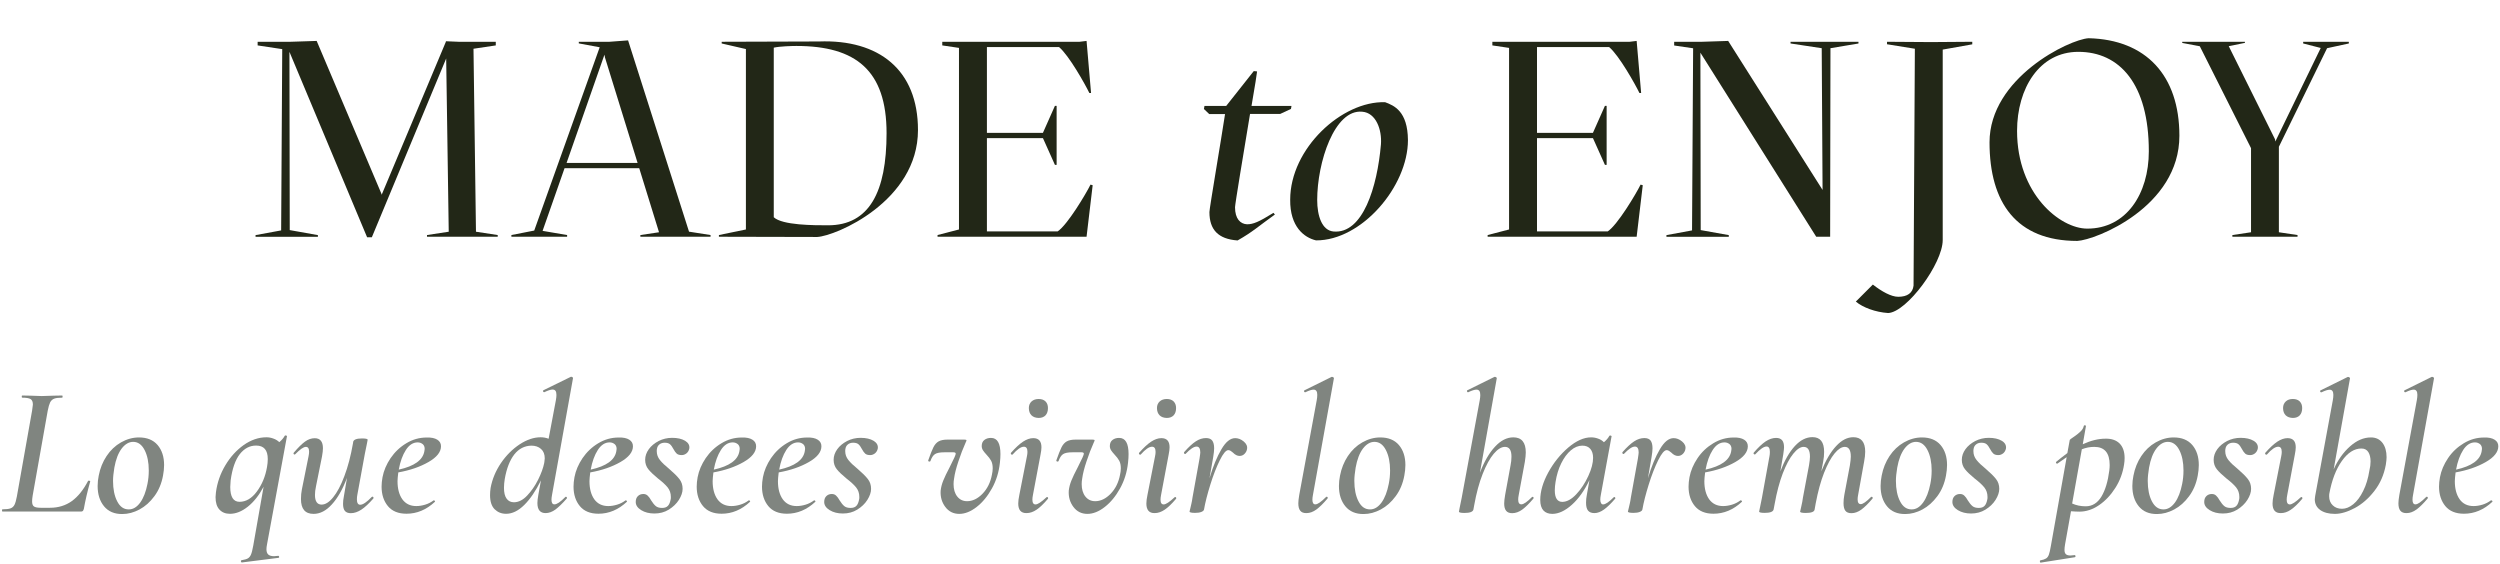 <?xml version="1.0" encoding="utf-8"?>
<!-- Generator: Adobe Illustrator 24.0.3, SVG Export Plug-In . SVG Version: 6.00 Build 0)  -->
<svg version="1.1" id="Layer_1" xmlns="http://www.w3.org/2000/svg" xmlns:xlink="http://www.w3.org/1999/xlink" x="0px" y="0px"
	 viewBox="0 0 323.13 72.85" style="enable-background:new 0 0 323.13 72.85;" xml:space="preserve">
<style type="text/css">
	.st0{fill:#222717;}
	.st1{fill:#808580;}
</style>
<g>
	<path class="st0" d="M64.33,30.38v0.22h-9.14v-0.22L58,29.95L57.67,7.56l-9.61,23.11h-0.61L37.41,6.7l0.04,23.04l3.64,0.65v0.22
		h-8.06v-0.22l3.31-0.61l0.14-23.43L33.3,5.87V5.4h4.25l3.38-0.11l8.39,19.8v0.11l8.31-19.8V5.33l1.66,0.07h4.79v0.47L61.2,6.3
		l0.32,23.65L64.33,30.38z"/>
	<path class="st0" d="M91.84,30.38v0.22h-9.07v-0.22l2.41-0.36l-2.56-8.28h-9.65l-2.84,8.1l3.17,0.54v0.22h-7.2v-0.22l2.95-0.58
		l8.46-23.69l-2.7-0.5V5.4h3.96l2.41-0.18l7.88,24.73h0.04L91.84,30.38z M82.41,21.06L78.2,7.45l-0.07-0.36V7.06l-4.9,14H82.41z"/>
	<path class="st0" d="M92.92,30.38l3.49-0.72V6.34l-3.13-0.72V5.4l12.56-0.04c7.77-0.29,12.81,3.67,12.81,11.45
		c0,9.21-10.65,13.71-13.03,13.82L92.92,30.6V30.38z M107.03,29.12c5.33,0,7.56-4.32,7.56-11.91c0-8.1-3.96-11.27-11.66-11.27
		c-0.54,0-2.12,0.04-2.92,0.22v21.92C101.13,29.12,105.19,29.12,107.03,29.12z"/>
	<path class="st0" d="M141.23,23.94l-0.79,6.66h-19.26v-0.22l2.77-0.72V6.19l-2.16-0.32V5.4h17.75l0.9-0.11l0.58,6.73h-0.22
		c-0.54-1.12-2.63-4.86-3.92-5.94h-9.32v11.09h7.24l1.55-3.49h0.22v7.63h-0.22l-1.55-3.46h-7.24v12.06h9.14
		c1.26-0.83,3.67-4.86,4.25-6.05L141.23,23.94z"/>
	<path class="st0" d="M166.93,13.68l-0.07,0.4l-1.4,0.65h-3.89c-0.83,5-1.94,11.66-1.94,12.06c0,1.48,0.68,2.16,1.55,2.2
		c0.79,0,1.51-0.29,3.42-1.48l0.18,0.22c-2.12,1.51-2.84,2.23-4.82,3.35c-2.52-0.18-3.64-1.4-3.64-3.67c0-0.47,1.55-9.54,2.02-12.67
		h-2.05l-0.68-0.65l0.07-0.4h2.81l3.56-4.5l0.43,0.04c0,0.14-0.29,1.98-0.72,4.46H166.93z"/>
	<path class="st0" d="M166.76,25.81c0-6.62,6.69-12.78,12.27-12.6c1.15,0.43,2.92,1.15,2.95,4.9c0,5.98-5.98,12.99-11.88,12.96
		C168.56,30.71,166.72,29.3,166.76,25.81z M178.49,18.65c0.14-1.91-0.65-4.07-2.41-4.21c-3.6-0.36-5.83,6.55-5.83,11.41
		c0,2.05,0.61,3.92,2.09,4.07C176.15,30.28,178.02,24.16,178.49,18.65z"/>
	<path class="st0" d="M212.33,23.94l-0.79,6.66h-19.26v-0.22l2.77-0.72V6.19l-2.16-0.32V5.4h17.75l0.9-0.11l0.58,6.73h-0.22
		c-0.54-1.12-2.63-4.86-3.92-5.94h-9.32v11.09h7.23l1.55-3.49h0.22v7.63h-0.22l-1.55-3.46h-7.23v12.06h9.14
		c1.26-0.83,3.67-4.86,4.25-6.05L212.33,23.94z"/>
	<path class="st0" d="M240.23,5.62l-3.64,0.61l-0.04,24.37h-1.8L219.78,6.81l0.04,22.93l3.63,0.65v0.22h-8.06v-0.22l3.31-0.61
		l0.14-23.54l-2.45-0.36V5.4h3.6l3.38-0.11l12.2,19.26l-0.11-18.32l-4.03-0.61V5.4h8.78V5.62z"/>
	<path class="st0" d="M254.92,5.73l-3.82,0.68v24.62c0,3.02-4.64,9.32-7.05,9.43c-1.66-0.11-3.28-0.72-4.18-1.48l2.2-2.2
		c1.15,0.9,2.38,1.58,3.28,1.58c1.19,0,1.87-0.5,1.98-1.44L247.5,6.3l-3.6-0.58V5.4l5.69,0.04l5.33-0.04V5.73z"/>
	<path class="st0" d="M268.49,31.14c-7.85,0-11.34-4.93-11.34-12.74c0-8.35,10.33-13.32,12.81-13.46
		c7.42,0.18,11.73,4.82,11.73,12.6C281.7,26.75,270.86,31.03,268.49,31.14z M277.74,19.55c0-8.71-3.78-12.85-9.11-12.85
		c-5.04,0-7.92,4.72-7.92,10.22c0,8.13,5.54,12.63,9.07,12.63C274.82,29.56,277.74,25.06,277.74,19.55z"/>
	<path class="st0" d="M303.59,5.62l-2.81,0.61l-6.23,12.74v11.05l2.41,0.36v0.22h-8.42v-0.22l2.41-0.36V19.15l-6.62-13.17
		l-2.27-0.43V5.4h8.1v0.14l-2.09,0.43L294.05,18l0.04,0.29l5.87-12.09l-2.27-0.58V5.4h5.9V5.62z"/>
</g>
<g>
	<path class="st1" d="M0.26,65.97c0-0.1,0.02-0.14,0.05-0.14c0.46,0,0.81-0.04,1.04-0.12c0.23-0.08,0.4-0.23,0.52-0.46
		c0.11-0.22,0.22-0.58,0.31-1.08l1.97-11.11c0.06-0.42,0.1-0.67,0.1-0.77c0-0.35-0.1-0.59-0.3-0.71c-0.2-0.12-0.56-0.18-1.09-0.18
		c-0.03,0-0.05-0.05-0.05-0.14s0.02-0.14,0.05-0.14l1.08,0.02c0.61,0.03,1.1,0.05,1.46,0.05c0.38,0,0.9-0.02,1.54-0.05l1.1-0.02
		c0.03,0,0.05,0.05,0.05,0.14S8.07,51.4,8.04,51.4c-0.46,0-0.81,0.04-1.04,0.13c-0.23,0.09-0.4,0.25-0.52,0.48
		c-0.11,0.23-0.22,0.59-0.31,1.07L4.22,64.07c-0.05,0.3-0.07,0.55-0.07,0.74c0,0.32,0.08,0.54,0.24,0.65
		c0.16,0.11,0.45,0.17,0.86,0.17h1.22c1.07,0,2.01-0.29,2.81-0.86c0.8-0.58,1.5-1.45,2.11-2.62c0-0.02,0.03-0.02,0.1-0.02
		c0.13,0,0.18,0.03,0.17,0.1c-0.37,1.33-0.64,2.5-0.82,3.53c-0.03,0.13-0.08,0.22-0.13,0.28c-0.06,0.06-0.14,0.08-0.25,0.08H0.31
		C0.28,66.11,0.26,66.06,0.26,65.97z"/>
	<path class="st1" d="M13.45,65.44c-0.55-0.67-0.83-1.54-0.83-2.62c0-0.45,0.05-0.9,0.14-1.34c0.18-0.94,0.52-1.79,1.02-2.54
		s1.12-1.34,1.86-1.76s1.51-0.64,2.33-0.64c1.04,0,1.84,0.33,2.4,0.98c0.56,0.66,0.84,1.52,0.84,2.59c0,0.43-0.05,0.89-0.14,1.37
		c-0.19,1.02-0.56,1.91-1.12,2.66c-0.55,0.75-1.19,1.32-1.92,1.71c-0.73,0.39-1.47,0.59-2.22,0.59C14.79,66.45,14,66.11,13.45,65.44
		z M18.12,64.96c0.43-0.59,0.74-1.4,0.94-2.42c0.11-0.54,0.17-1.12,0.17-1.73c0-1.06-0.18-1.94-0.54-2.64s-0.85-1.06-1.48-1.06
		c-0.54,0-1.04,0.29-1.48,0.86c-0.44,0.58-0.76,1.4-0.95,2.47c-0.11,0.67-0.17,1.24-0.17,1.71c0,1.07,0.18,1.96,0.54,2.65
		c0.36,0.7,0.85,1.04,1.48,1.04C17.19,65.85,17.69,65.55,18.12,64.96z"/>
	<path class="st1" d="M34.51,70.38c-0.05,0.24-0.07,0.45-0.07,0.62c0,0.3,0.08,0.53,0.23,0.67c0.15,0.14,0.4,0.22,0.76,0.22
		c0.1,0,0.27-0.02,0.53-0.05h0.02c0.05,0,0.08,0.04,0.1,0.12c0.02,0.08-0.01,0.13-0.07,0.14l-4.75,0.6c-0.06,0-0.1-0.04-0.12-0.13
		c-0.02-0.09,0.01-0.14,0.07-0.16c0.38-0.06,0.66-0.14,0.83-0.24s0.3-0.26,0.4-0.49c0.1-0.23,0.19-0.61,0.29-1.14l1.34-7.63
		c-0.58,1.1-1.26,1.96-2.04,2.58s-1.55,0.92-2.3,0.92c-0.58,0-1.03-0.18-1.37-0.55c-0.34-0.37-0.5-0.9-0.5-1.61
		c0-0.13,0.02-0.34,0.05-0.62c0.16-1.23,0.56-2.39,1.21-3.48c0.65-1.09,1.44-1.96,2.38-2.63c0.94-0.66,1.92-1,2.94-1
		c0.29,0,0.58,0.05,0.88,0.16c0.3,0.1,0.56,0.26,0.78,0.47c0.32-0.27,0.55-0.54,0.7-0.82c0.03-0.03,0.06-0.05,0.1-0.05
		c0.05,0,0.1,0.01,0.14,0.04c0.05,0.02,0.06,0.04,0.05,0.06L34.51,70.38z M33.2,63.53c0.66-0.89,1.1-1.94,1.31-3.16
		c0.06-0.34,0.1-0.68,0.1-1.03c0-1.17-0.5-1.75-1.51-1.75c-0.82,0-1.52,0.37-2.1,1.1c-0.58,0.74-0.98,1.87-1.19,3.41
		c-0.03,0.35-0.05,0.63-0.05,0.84c0,1.28,0.4,1.92,1.2,1.92C31.79,64.86,32.54,64.42,33.2,63.53z"/>
	<path class="st1" d="M48.14,64.19c0.05,0,0.09,0.03,0.12,0.08c0.03,0.06,0.03,0.11,0,0.16c-0.58,0.66-1.09,1.14-1.55,1.44
		c-0.46,0.3-0.91,0.46-1.36,0.46c-0.35,0-0.61-0.1-0.77-0.29c-0.16-0.19-0.24-0.5-0.24-0.91c0-0.3,0.03-0.62,0.1-0.94l0.41-2.42
		c-0.56,1.47-1.21,2.62-1.96,3.43c-0.74,0.82-1.53,1.22-2.36,1.22c-1.09,0-1.63-0.64-1.63-1.92c0-0.43,0.04-0.85,0.12-1.25
		l0.86-4.27c0.05-0.24,0.07-0.44,0.07-0.6c0-0.42-0.14-0.62-0.41-0.62c-0.16,0-0.35,0.08-0.58,0.24c-0.22,0.16-0.49,0.39-0.79,0.7
		c-0.03,0.03-0.06,0.05-0.1,0.05c-0.05,0-0.09-0.03-0.12-0.08c-0.03-0.06-0.02-0.11,0.02-0.16c0.56-0.66,1.04-1.13,1.45-1.43
		c0.41-0.3,0.83-0.44,1.26-0.44c0.7,0,1.06,0.43,1.06,1.3c0,0.26-0.04,0.61-0.12,1.06l-0.77,3.82c-0.1,0.45-0.14,0.83-0.14,1.15
		c0,0.83,0.29,1.25,0.86,1.25c0.48,0,0.98-0.31,1.49-0.94c0.51-0.62,1-1.54,1.45-2.74c0.46-1.2,0.83-2.62,1.12-4.27l0.02-0.17
		c0.08-0.29,0.46-0.43,1.15-0.43c0.48,0,0.72,0.06,0.72,0.17l-0.1,0.53c-0.16,0.75-0.25,1.18-0.26,1.27l-0.98,5.35
		c-0.03,0.14-0.05,0.33-0.05,0.55c0,0.46,0.14,0.7,0.43,0.7c0.35,0,0.85-0.34,1.49-1.01C48.09,64.2,48.11,64.19,48.14,64.19z"/>
	<path class="st1" d="M56.52,56.83c0.32,0.2,0.48,0.48,0.48,0.85c0,0.74-0.54,1.42-1.62,2.04c-1.08,0.62-2.38,1.07-3.9,1.34
		c-0.06,0.51-0.1,0.89-0.1,1.13c0,0.98,0.21,1.76,0.62,2.34c0.42,0.58,1.02,0.88,1.8,0.88c0.37,0,0.75-0.06,1.15-0.18
		c0.4-0.12,0.77-0.31,1.1-0.56h0.02c0.05,0,0.09,0.02,0.13,0.07c0.04,0.05,0.04,0.09,0.01,0.12c-1.1,1.03-2.33,1.54-3.67,1.54
		c-1.06,0-1.86-0.33-2.4-0.98s-0.82-1.5-0.82-2.52c0-0.37,0.04-0.78,0.12-1.22c0.16-0.85,0.51-1.67,1.04-2.46
		c0.54-0.79,1.22-1.44,2.04-1.93c0.82-0.5,1.7-0.74,2.63-0.74C55.75,56.53,56.2,56.63,56.52,56.83z M54.89,58.02
		c0-0.27-0.09-0.48-0.26-0.62c-0.18-0.14-0.39-0.22-0.65-0.22c-0.59,0-1.1,0.33-1.52,0.98s-0.73,1.5-0.92,2.54
		c2.02-0.45,3.12-1.24,3.31-2.38C54.87,58.17,54.89,58.07,54.89,58.02z"/>
	<path class="st1" d="M71.35,63.97c-0.05,0.26-0.07,0.46-0.07,0.62c0,0.4,0.13,0.6,0.38,0.6c0.16,0,0.35-0.08,0.58-0.23
		c0.22-0.15,0.5-0.39,0.82-0.71c0.03-0.03,0.06-0.05,0.07-0.05c0.05,0,0.09,0.03,0.13,0.08s0.04,0.11-0.01,0.16
		c-0.56,0.64-1.05,1.11-1.46,1.42c-0.42,0.3-0.84,0.46-1.27,0.46c-0.7,0-1.06-0.43-1.06-1.3c0-0.26,0.04-0.61,0.12-1.06l0.34-1.87
		c-0.67,1.36-1.39,2.42-2.16,3.18c-0.77,0.76-1.55,1.14-2.35,1.14c-0.59,0-1.08-0.2-1.48-0.59c-0.39-0.39-0.59-1-0.59-1.81
		c0-0.29,0.02-0.6,0.07-0.94c0.21-1.14,0.66-2.21,1.34-3.22c0.69-1.01,1.5-1.81,2.42-2.42c0.93-0.61,1.83-0.91,2.71-0.91
		c0.35,0,0.7,0.06,1.03,0.19l0.94-4.99c0.05-0.27,0.07-0.5,0.07-0.67c0-0.24-0.04-0.42-0.12-0.53c-0.08-0.11-0.21-0.17-0.38-0.17
		c-0.22,0-0.58,0.11-1.06,0.34h-0.05c-0.06,0-0.1-0.04-0.12-0.12s0.01-0.13,0.07-0.14l3.53-1.73h0.05c0.06,0,0.12,0.02,0.17,0.07
		c0.05,0.05,0.06,0.09,0.05,0.12L71.35,63.97z M68.13,64.06c0.54-0.57,1.02-1.25,1.42-2.05c0.4-0.8,0.66-1.52,0.79-2.16l0.02-0.14
		c0.03-0.22,0.05-0.38,0.05-0.46c0-0.53-0.16-0.94-0.48-1.22c-0.32-0.29-0.74-0.43-1.25-0.43c-0.88,0.02-1.61,0.39-2.2,1.13
		c-0.58,0.74-1,1.8-1.24,3.19c-0.06,0.38-0.1,0.76-0.1,1.13c0,0.62,0.11,1.09,0.34,1.4c0.22,0.31,0.54,0.47,0.96,0.47
		C67.03,64.91,67.59,64.63,68.13,64.06z"/>
	<path class="st1" d="M81.33,56.83c0.32,0.2,0.48,0.48,0.48,0.85c0,0.74-0.54,1.42-1.62,2.04c-1.08,0.62-2.38,1.07-3.9,1.34
		c-0.06,0.51-0.1,0.89-0.1,1.13c0,0.98,0.21,1.76,0.62,2.34c0.42,0.58,1.02,0.88,1.8,0.88c0.37,0,0.75-0.06,1.15-0.18
		c0.4-0.12,0.77-0.31,1.1-0.56h0.02c0.05,0,0.09,0.02,0.13,0.07c0.04,0.05,0.04,0.09,0.01,0.12c-1.1,1.03-2.33,1.54-3.67,1.54
		c-1.06,0-1.86-0.33-2.4-0.98s-0.82-1.5-0.82-2.52c0-0.37,0.04-0.78,0.12-1.22c0.16-0.85,0.51-1.67,1.04-2.46
		c0.54-0.79,1.22-1.44,2.04-1.93c0.82-0.5,1.7-0.74,2.63-0.74C80.57,56.53,81.01,56.63,81.33,56.83z M79.7,58.02
		c0-0.27-0.09-0.48-0.26-0.62c-0.18-0.14-0.39-0.22-0.65-0.22c-0.59,0-1.1,0.33-1.52,0.98s-0.73,1.5-0.92,2.54
		c2.02-0.45,3.12-1.24,3.31-2.38C79.69,58.17,79.7,58.07,79.7,58.02z"/>
	<path class="st1" d="M82.88,65.94c-0.47-0.29-0.71-0.64-0.71-1.06c0-0.34,0.1-0.59,0.29-0.77c0.19-0.18,0.42-0.26,0.7-0.26
		c0.22,0,0.41,0.07,0.56,0.22c0.15,0.14,0.3,0.34,0.44,0.6c0.21,0.34,0.41,0.58,0.6,0.74c0.19,0.16,0.46,0.24,0.82,0.24
		c0.34,0,0.59-0.09,0.76-0.28c0.17-0.18,0.28-0.47,0.35-0.85c0.02-0.06,0.02-0.16,0.02-0.29c0-0.48-0.14-0.89-0.42-1.24
		c-0.28-0.34-0.69-0.72-1.24-1.14c-0.56-0.46-0.98-0.86-1.25-1.2c-0.27-0.34-0.41-0.74-0.41-1.22c0-0.48,0.16-0.94,0.47-1.37
		c0.31-0.43,0.74-0.78,1.27-1.06c0.54-0.27,1.12-0.41,1.74-0.41c0.7,0,1.26,0.13,1.68,0.38c0.42,0.26,0.6,0.58,0.55,0.98
		c-0.05,0.27-0.17,0.48-0.36,0.64c-0.19,0.15-0.4,0.23-0.62,0.23c-0.29,0-0.5-0.06-0.65-0.19c-0.14-0.13-0.29-0.33-0.43-0.6
		s-0.29-0.48-0.44-0.61c-0.15-0.13-0.38-0.2-0.68-0.2c-0.29,0-0.52,0.08-0.7,0.23c-0.18,0.15-0.28,0.35-0.31,0.59
		c-0.02,0.06-0.02,0.16-0.02,0.29c0,0.42,0.14,0.79,0.41,1.13s0.67,0.72,1.2,1.15c0.58,0.5,1.01,0.92,1.3,1.29
		c0.29,0.36,0.43,0.79,0.43,1.28c0,0.45-0.16,0.92-0.48,1.43c-0.32,0.5-0.76,0.92-1.31,1.26c-0.55,0.34-1.17,0.5-1.86,0.5
		C83.92,66.37,83.35,66.23,82.88,65.94z"/>
	<path class="st1" d="M97.25,56.83c0.32,0.2,0.48,0.48,0.48,0.85c0,0.74-0.54,1.42-1.62,2.04c-1.08,0.62-2.38,1.07-3.9,1.34
		c-0.06,0.51-0.1,0.89-0.1,1.13c0,0.98,0.21,1.76,0.62,2.34c0.42,0.58,1.02,0.88,1.8,0.88c0.37,0,0.75-0.06,1.15-0.18
		c0.4-0.12,0.77-0.31,1.1-0.56h0.02c0.05,0,0.09,0.02,0.13,0.07c0.04,0.05,0.04,0.09,0.01,0.12c-1.1,1.03-2.33,1.54-3.67,1.54
		c-1.06,0-1.86-0.33-2.4-0.98s-0.82-1.5-0.82-2.52c0-0.37,0.04-0.78,0.12-1.22c0.16-0.85,0.51-1.67,1.04-2.46
		c0.54-0.79,1.22-1.44,2.04-1.93c0.82-0.5,1.7-0.74,2.63-0.74C96.48,56.53,96.93,56.63,97.25,56.83z M95.61,58.02
		c0-0.27-0.09-0.48-0.26-0.62c-0.18-0.14-0.39-0.22-0.65-0.22c-0.59,0-1.1,0.33-1.52,0.98c-0.42,0.66-0.73,1.5-0.92,2.54
		c2.02-0.45,3.12-1.24,3.31-2.38C95.6,58.17,95.61,58.07,95.61,58.02z"/>
	<path class="st1" d="M105.69,56.83c0.32,0.2,0.48,0.48,0.48,0.85c0,0.74-0.54,1.42-1.62,2.04c-1.08,0.62-2.38,1.07-3.9,1.34
		c-0.06,0.51-0.1,0.89-0.1,1.13c0,0.98,0.21,1.76,0.62,2.34c0.42,0.58,1.02,0.88,1.8,0.88c0.37,0,0.75-0.06,1.15-0.18
		c0.4-0.12,0.77-0.31,1.1-0.56h0.02c0.05,0,0.09,0.02,0.13,0.07c0.04,0.05,0.04,0.09,0.01,0.12c-1.1,1.03-2.33,1.54-3.67,1.54
		c-1.06,0-1.86-0.33-2.4-0.98s-0.82-1.5-0.82-2.52c0-0.37,0.04-0.78,0.12-1.22c0.16-0.85,0.51-1.67,1.04-2.46
		c0.54-0.79,1.22-1.44,2.04-1.93c0.82-0.5,1.7-0.74,2.63-0.74C104.93,56.53,105.37,56.63,105.69,56.83z M104.06,58.02
		c0-0.27-0.09-0.48-0.26-0.62c-0.18-0.14-0.39-0.22-0.65-0.22c-0.59,0-1.1,0.33-1.52,0.98s-0.73,1.5-0.92,2.54
		c2.02-0.45,3.12-1.24,3.31-2.38C104.05,58.17,104.06,58.07,104.06,58.02z"/>
	<path class="st1" d="M107.24,65.94c-0.47-0.29-0.71-0.64-0.71-1.06c0-0.34,0.1-0.59,0.29-0.77c0.19-0.18,0.42-0.26,0.7-0.26
		c0.22,0,0.41,0.07,0.56,0.22c0.15,0.14,0.3,0.34,0.44,0.6c0.21,0.34,0.41,0.58,0.6,0.74c0.19,0.16,0.46,0.24,0.82,0.24
		c0.34,0,0.59-0.09,0.76-0.28c0.17-0.18,0.28-0.47,0.35-0.85c0.02-0.06,0.02-0.16,0.02-0.29c0-0.48-0.14-0.89-0.42-1.24
		c-0.28-0.34-0.69-0.72-1.24-1.14c-0.56-0.46-0.98-0.86-1.25-1.2c-0.27-0.34-0.41-0.74-0.41-1.22c0-0.48,0.16-0.94,0.47-1.37
		c0.31-0.43,0.74-0.78,1.27-1.06c0.54-0.27,1.12-0.41,1.74-0.41c0.7,0,1.26,0.13,1.68,0.38c0.42,0.26,0.6,0.58,0.55,0.98
		c-0.05,0.27-0.17,0.48-0.36,0.64c-0.19,0.15-0.4,0.23-0.62,0.23c-0.29,0-0.5-0.06-0.65-0.19c-0.14-0.13-0.29-0.33-0.43-0.6
		s-0.29-0.48-0.44-0.61c-0.15-0.13-0.38-0.2-0.68-0.2c-0.29,0-0.52,0.08-0.7,0.23c-0.18,0.15-0.28,0.35-0.31,0.59
		c-0.02,0.06-0.02,0.16-0.02,0.29c0,0.42,0.14,0.79,0.41,1.13c0.27,0.34,0.67,0.72,1.2,1.15c0.58,0.5,1.01,0.92,1.3,1.29
		c0.29,0.36,0.43,0.79,0.43,1.28c0,0.45-0.16,0.92-0.48,1.43s-0.76,0.92-1.31,1.26c-0.55,0.34-1.17,0.5-1.86,0.5
		C108.28,66.37,107.71,66.23,107.24,65.94z"/>
	<path class="st1" d="M122.18,65.52c-0.45-0.6-0.65-1.3-0.6-2.1c0.05-0.43,0.16-0.87,0.34-1.31c0.18-0.44,0.45-1.01,0.82-1.71
		c0.35-0.71,0.56-1.13,0.62-1.27c0.11-0.26,0.17-0.42,0.17-0.48c0-0.13-0.1-0.19-0.29-0.19h-1.18c-0.58,0-0.98,0.08-1.22,0.24
		c-0.24,0.16-0.43,0.46-0.58,0.89c-0.02,0.05-0.06,0.07-0.14,0.07c-0.05,0-0.09-0.02-0.12-0.05c-0.03-0.03-0.04-0.07-0.02-0.12
		c0.26-0.75,0.48-1.31,0.66-1.67c0.18-0.36,0.41-0.62,0.68-0.77c0.27-0.15,0.65-0.23,1.13-0.23h2.21c0.18,0,0.26,0.03,0.26,0.1
		c0,0.05-0.02,0.11-0.07,0.19c-0.37,0.83-0.7,1.68-0.98,2.54c-0.29,0.86-0.47,1.59-0.55,2.18c-0.05,0.26-0.07,0.5-0.07,0.74
		c0,0.67,0.16,1.21,0.48,1.61c0.32,0.4,0.74,0.6,1.27,0.6c0.7,0,1.37-0.32,1.99-0.96s1.03-1.46,1.22-2.47
		c0.06-0.27,0.1-0.54,0.1-0.82c0-0.4-0.07-0.72-0.2-0.97c-0.14-0.25-0.33-0.51-0.59-0.78c-0.21-0.22-0.36-0.42-0.47-0.58
		c-0.1-0.16-0.16-0.34-0.16-0.55c0-0.35,0.12-0.62,0.35-0.79c0.23-0.18,0.52-0.26,0.85-0.26c0.82,0,1.22,0.7,1.22,2.09
		c0,0.32-0.02,0.7-0.07,1.13c-0.13,1.2-0.47,2.3-1.03,3.31c-0.56,1.01-1.22,1.81-1.98,2.4c-0.76,0.59-1.51,0.89-2.24,0.89
		C123.23,66.42,122.63,66.12,122.18,65.52z"/>
	<path class="st1" d="M131.61,65.08c0-0.3,0.05-0.67,0.14-1.1l0.98-4.99c0.05-0.22,0.07-0.42,0.07-0.58c0-0.45-0.15-0.67-0.46-0.67
		c-0.38,0-0.87,0.34-1.46,1.01c-0.02,0.02-0.04,0.02-0.07,0.02c-0.06,0-0.11-0.03-0.14-0.08c-0.03-0.06-0.03-0.11,0-0.16
		c0.58-0.66,1.09-1.13,1.55-1.44c0.46-0.3,0.9-0.46,1.33-0.46c0.7,0,1.06,0.39,1.06,1.18c0,0.24-0.04,0.56-0.12,0.96l-0.98,5.21
		c-0.05,0.24-0.07,0.44-0.07,0.6c0,0.42,0.14,0.62,0.41,0.62s0.74-0.3,1.39-0.91c0.03-0.03,0.06-0.05,0.1-0.05
		c0.05,0,0.09,0.03,0.12,0.08c0.03,0.06,0.02,0.11-0.02,0.16c-0.54,0.64-1.03,1.11-1.46,1.4s-0.86,0.44-1.3,0.44
		C131.96,66.33,131.61,65.91,131.61,65.08z M133.32,53.68c-0.22-0.22-0.34-0.54-0.34-0.94c0-0.35,0.12-0.64,0.35-0.85
		s0.54-0.32,0.92-0.32c0.38,0,0.68,0.11,0.89,0.32s0.31,0.5,0.31,0.85c0,0.4-0.1,0.71-0.31,0.94c-0.21,0.22-0.5,0.34-0.89,0.34
		C133.85,54.01,133.54,53.9,133.32,53.68z"/>
	<path class="st1" d="M138.74,65.52c-0.45-0.6-0.65-1.3-0.6-2.1c0.05-0.43,0.16-0.87,0.34-1.31c0.18-0.44,0.45-1.01,0.82-1.71
		c0.35-0.71,0.56-1.13,0.62-1.27c0.11-0.26,0.17-0.42,0.17-0.48c0-0.13-0.1-0.19-0.29-0.19h-1.18c-0.58,0-0.98,0.08-1.22,0.24
		c-0.24,0.16-0.43,0.46-0.58,0.89c-0.02,0.05-0.06,0.07-0.14,0.07c-0.05,0-0.09-0.02-0.12-0.05c-0.03-0.03-0.04-0.07-0.02-0.12
		c0.26-0.75,0.48-1.31,0.66-1.67c0.18-0.36,0.41-0.62,0.68-0.77c0.27-0.15,0.65-0.23,1.13-0.23h2.21c0.18,0,0.26,0.03,0.26,0.1
		c0,0.05-0.02,0.11-0.07,0.19c-0.37,0.83-0.7,1.68-0.98,2.54c-0.29,0.86-0.47,1.59-0.55,2.18c-0.05,0.26-0.07,0.5-0.07,0.74
		c0,0.67,0.16,1.21,0.48,1.61c0.32,0.4,0.74,0.6,1.27,0.6c0.7,0,1.37-0.32,1.99-0.96s1.03-1.46,1.22-2.47
		c0.06-0.27,0.1-0.54,0.1-0.82c0-0.4-0.07-0.72-0.2-0.97c-0.14-0.25-0.33-0.51-0.59-0.78c-0.21-0.22-0.36-0.42-0.47-0.58
		c-0.1-0.16-0.16-0.34-0.16-0.55c0-0.35,0.12-0.62,0.35-0.79c0.23-0.18,0.52-0.26,0.85-0.26c0.82,0,1.22,0.7,1.22,2.09
		c0,0.32-0.02,0.7-0.07,1.13c-0.13,1.2-0.47,2.3-1.03,3.31c-0.56,1.01-1.22,1.81-1.98,2.4c-0.76,0.59-1.51,0.89-2.24,0.89
		C139.79,66.42,139.19,66.12,138.74,65.52z"/>
	<path class="st1" d="M148.17,65.08c0-0.3,0.05-0.67,0.14-1.1l0.98-4.99c0.05-0.22,0.07-0.42,0.07-0.58c0-0.45-0.15-0.67-0.46-0.67
		c-0.38,0-0.87,0.34-1.46,1.01c-0.02,0.02-0.04,0.02-0.07,0.02c-0.06,0-0.11-0.03-0.14-0.08c-0.03-0.06-0.03-0.11,0-0.16
		c0.58-0.66,1.09-1.13,1.55-1.44c0.46-0.3,0.9-0.46,1.33-0.46c0.7,0,1.06,0.39,1.06,1.18c0,0.24-0.04,0.56-0.12,0.96l-0.98,5.21
		c-0.05,0.24-0.07,0.44-0.07,0.6c0,0.42,0.14,0.62,0.41,0.62s0.74-0.3,1.39-0.91c0.03-0.03,0.06-0.05,0.1-0.05
		c0.05,0,0.09,0.03,0.12,0.08c0.03,0.06,0.02,0.11-0.02,0.16c-0.54,0.64-1.03,1.11-1.46,1.4s-0.86,0.44-1.3,0.44
		C148.52,66.33,148.17,65.91,148.17,65.08z M149.88,53.68c-0.22-0.22-0.34-0.54-0.34-0.94c0-0.35,0.12-0.64,0.35-0.85
		s0.54-0.32,0.92-0.32c0.38,0,0.68,0.11,0.89,0.32c0.21,0.22,0.31,0.5,0.31,0.85c0,0.4-0.1,0.71-0.31,0.94
		c-0.21,0.22-0.5,0.34-0.89,0.34C150.41,54.01,150.1,53.9,149.88,53.68z"/>
	<path class="st1" d="M160.75,57.06c0.35,0.29,0.5,0.62,0.43,0.98c-0.03,0.22-0.14,0.43-0.31,0.61s-0.39,0.28-0.65,0.28
		c-0.29,0-0.58-0.14-0.86-0.43c-0.1-0.08-0.19-0.15-0.29-0.22c-0.1-0.06-0.2-0.1-0.31-0.1c-0.3,0-0.67,0.44-1.1,1.31
		s-0.84,1.92-1.22,3.14c-0.38,1.22-0.66,2.3-0.82,3.23c-0.03,0.13-0.15,0.23-0.35,0.31s-0.47,0.12-0.8,0.12
		c-0.48,0-0.72-0.06-0.72-0.17l0.12-0.5c0.03-0.13,0.07-0.3,0.12-0.52c0.05-0.21,0.1-0.47,0.14-0.78l0.91-5.04
		c0.06-0.42,0.1-0.68,0.1-0.79c0-0.51-0.16-0.77-0.48-0.77c-0.35,0-0.82,0.31-1.42,0.94c-0.02,0.02-0.04,0.02-0.07,0.02
		c-0.05,0-0.09-0.03-0.12-0.08c-0.03-0.05-0.03-0.11,0-0.16c0.56-0.64,1.06-1.1,1.5-1.39c0.44-0.29,0.88-0.43,1.33-0.43
		c0.37,0,0.64,0.11,0.8,0.32s0.25,0.55,0.25,1c0,0.27-0.04,0.65-0.12,1.13l-0.48,2.74c0.46-1.54,0.98-2.79,1.54-3.74
		c0.56-0.96,1.15-1.44,1.78-1.44C160.03,56.63,160.4,56.77,160.75,57.06z"/>
	<path class="st1" d="M168.06,66.01c-0.17-0.21-0.25-0.53-0.25-0.96c0-0.24,0.04-0.6,0.12-1.08l2.26-12.24
		c0.05-0.27,0.07-0.5,0.07-0.7c0-0.45-0.16-0.67-0.48-0.67c-0.22,0-0.58,0.11-1.06,0.34h-0.05c-0.06,0-0.1-0.04-0.12-0.12
		c-0.02-0.08,0.01-0.13,0.07-0.14l3.5-1.73h0.05c0.06,0,0.12,0.02,0.18,0.07c0.06,0.05,0.08,0.09,0.06,0.12l-2.71,15.07
		c-0.05,0.24-0.07,0.45-0.07,0.62c0,0.4,0.13,0.6,0.38,0.6c0.29,0,0.74-0.31,1.37-0.94c0.03-0.03,0.06-0.05,0.1-0.05
		c0.05,0,0.09,0.03,0.12,0.08c0.03,0.06,0.02,0.11-0.02,0.16c-0.54,0.64-1.02,1.11-1.44,1.42c-0.42,0.3-0.84,0.46-1.27,0.46
		C168.49,66.33,168.22,66.22,168.06,66.01z"/>
	<path class="st1" d="M173.89,65.44c-0.55-0.67-0.83-1.54-0.83-2.62c0-0.45,0.05-0.9,0.14-1.34c0.18-0.94,0.52-1.79,1.02-2.54
		c0.5-0.75,1.12-1.34,1.86-1.76c0.74-0.42,1.51-0.64,2.33-0.64c1.04,0,1.84,0.33,2.4,0.98c0.56,0.66,0.84,1.52,0.84,2.59
		c0,0.43-0.05,0.89-0.14,1.37c-0.19,1.02-0.56,1.91-1.12,2.66c-0.55,0.75-1.19,1.32-1.92,1.71c-0.73,0.39-1.47,0.59-2.22,0.59
		C175.23,66.45,174.44,66.11,173.89,65.44z M178.56,64.96c0.43-0.59,0.74-1.4,0.94-2.42c0.11-0.54,0.17-1.12,0.17-1.73
		c0-1.06-0.18-1.94-0.54-2.64c-0.36-0.7-0.85-1.06-1.48-1.06c-0.54,0-1.04,0.29-1.48,0.86c-0.44,0.58-0.76,1.4-0.95,2.47
		c-0.11,0.67-0.17,1.24-0.17,1.71c0,1.07,0.18,1.96,0.54,2.65c0.36,0.7,0.85,1.04,1.48,1.04C177.63,65.85,178.12,65.55,178.56,64.96
		z"/>
	<path class="st1" d="M198.09,64.21c0.05,0,0.09,0.03,0.12,0.08s0.02,0.11-0.02,0.16c-0.54,0.64-1.02,1.11-1.44,1.42
		c-0.42,0.3-0.85,0.46-1.3,0.46c-0.35,0-0.61-0.1-0.78-0.31c-0.17-0.21-0.25-0.52-0.25-0.94c0-0.26,0.04-0.62,0.12-1.1l0.7-3.82
		c0.08-0.38,0.12-0.77,0.12-1.15c0-0.83-0.28-1.25-0.84-1.25c-0.46,0-0.95,0.3-1.45,0.89c-0.5,0.59-0.98,1.46-1.43,2.6
		c-0.45,1.14-0.82,2.5-1.1,4.07l-0.1,0.55c-0.08,0.29-0.46,0.43-1.15,0.43c-0.48,0-0.72-0.06-0.72-0.17l0.1-0.53
		c0.16-0.75,0.25-1.18,0.26-1.27l2.33-12.6c0.05-0.27,0.07-0.5,0.07-0.67c0-0.24-0.04-0.42-0.12-0.53
		c-0.08-0.11-0.21-0.17-0.38-0.17c-0.22,0-0.58,0.11-1.06,0.34h-0.05c-0.05,0-0.08-0.04-0.11-0.12c-0.02-0.08,0-0.13,0.06-0.14
		l3.5-1.73h0.05c0.06,0,0.12,0.02,0.18,0.07c0.06,0.05,0.08,0.09,0.06,0.12l-2.18,12.21c0.56-1.46,1.21-2.58,1.96-3.38
		c0.74-0.8,1.53-1.2,2.36-1.2c1.07,0,1.61,0.65,1.61,1.95c0,0.3-0.04,0.71-0.12,1.22l-0.79,4.27c-0.05,0.24-0.07,0.44-0.07,0.6
		c0,0.42,0.14,0.62,0.41,0.62c0.29,0,0.74-0.31,1.37-0.94C198.03,64.23,198.06,64.21,198.09,64.21z"/>
	<path class="st1" d="M208.65,64.24c0.05,0,0.09,0.03,0.12,0.08c0.03,0.06,0.03,0.1,0,0.13c-0.53,0.62-1.01,1.09-1.44,1.4
		c-0.43,0.31-0.85,0.47-1.25,0.47c-0.37,0-0.64-0.11-0.82-0.32c-0.18-0.22-0.26-0.56-0.26-1.02c0-0.34,0.03-0.67,0.1-1.01l0.34-1.92
		c-0.64,1.34-1.4,2.41-2.27,3.19c-0.87,0.78-1.72,1.18-2.53,1.18c-0.5,0-0.88-0.15-1.15-0.44c-0.27-0.3-0.41-0.75-0.41-1.36
		c0-1.1,0.35-2.29,1.04-3.56c0.7-1.27,1.56-2.34,2.59-3.22c1.03-0.87,2.01-1.31,2.94-1.31c0.3,0,0.6,0.05,0.9,0.16
		c0.3,0.1,0.55,0.26,0.76,0.47c0.32-0.27,0.55-0.54,0.7-0.82c0.03-0.03,0.06-0.05,0.1-0.05c0.05,0,0.1,0.01,0.14,0.04
		c0.05,0.02,0.06,0.04,0.05,0.06l-1.39,7.58c-0.05,0.24-0.07,0.44-0.07,0.6c0,0.19,0.03,0.34,0.1,0.46
		c0.06,0.11,0.15,0.17,0.26,0.17c0.3,0,0.77-0.31,1.39-0.94C208.6,64.25,208.62,64.24,208.65,64.24z M203.74,63.88
		c0.62-0.66,1.13-1.44,1.55-2.35s0.62-1.7,0.62-2.35c0-0.5-0.12-0.88-0.36-1.16c-0.24-0.28-0.58-0.42-1.03-0.42
		c-0.51,0-1.01,0.2-1.49,0.61c-0.48,0.41-0.89,0.97-1.24,1.68s-0.59,1.51-0.73,2.39c-0.06,0.38-0.1,0.75-0.1,1.1
		c0,0.99,0.33,1.49,0.98,1.49C202.53,64.86,203.13,64.53,203.74,63.88z"/>
	<path class="st1" d="M217.41,57.06c0.35,0.29,0.5,0.62,0.43,0.98c-0.03,0.22-0.14,0.43-0.31,0.61c-0.18,0.18-0.39,0.28-0.65,0.28
		c-0.29,0-0.58-0.14-0.86-0.43c-0.1-0.08-0.19-0.15-0.29-0.22c-0.1-0.06-0.2-0.1-0.31-0.1c-0.3,0-0.67,0.44-1.1,1.31
		c-0.43,0.87-0.84,1.92-1.22,3.14c-0.38,1.22-0.66,2.3-0.82,3.23c-0.03,0.13-0.15,0.23-0.35,0.31s-0.47,0.12-0.8,0.12
		c-0.48,0-0.72-0.06-0.72-0.17l0.12-0.5c0.03-0.13,0.07-0.3,0.12-0.52c0.05-0.21,0.1-0.47,0.14-0.78l0.91-5.04
		c0.06-0.42,0.1-0.68,0.1-0.79c0-0.51-0.16-0.77-0.48-0.77c-0.35,0-0.82,0.31-1.42,0.94c-0.02,0.02-0.04,0.02-0.07,0.02
		c-0.05,0-0.09-0.03-0.12-0.08c-0.03-0.05-0.03-0.11,0-0.16c0.56-0.64,1.06-1.1,1.5-1.39c0.44-0.29,0.88-0.43,1.33-0.43
		c0.37,0,0.64,0.11,0.8,0.32s0.25,0.55,0.25,1c0,0.27-0.04,0.65-0.12,1.13L213,61.81c0.46-1.54,0.98-2.79,1.54-3.74
		c0.56-0.96,1.15-1.44,1.78-1.44C216.69,56.63,217.06,56.77,217.41,57.06z"/>
	<path class="st1" d="M225.43,56.83c0.32,0.2,0.48,0.48,0.48,0.85c0,0.74-0.54,1.42-1.62,2.04c-1.08,0.62-2.38,1.07-3.9,1.34
		c-0.06,0.51-0.1,0.89-0.1,1.13c0,0.98,0.21,1.76,0.62,2.34c0.42,0.58,1.02,0.88,1.8,0.88c0.37,0,0.75-0.06,1.15-0.18
		c0.4-0.12,0.77-0.31,1.1-0.56H225c0.05,0,0.09,0.02,0.13,0.07c0.04,0.05,0.04,0.09,0.01,0.12c-1.1,1.03-2.33,1.54-3.67,1.54
		c-1.06,0-1.86-0.33-2.4-0.98s-0.82-1.5-0.82-2.52c0-0.37,0.04-0.78,0.12-1.22c0.16-0.85,0.51-1.67,1.04-2.46s1.22-1.44,2.04-1.93
		c0.82-0.5,1.7-0.74,2.63-0.74C224.66,56.53,225.11,56.63,225.43,56.83z M223.8,58.02c0-0.27-0.09-0.48-0.26-0.62
		c-0.18-0.14-0.39-0.22-0.65-0.22c-0.59,0-1.1,0.33-1.52,0.98s-0.73,1.5-0.92,2.54c2.02-0.45,3.12-1.24,3.31-2.38
		C223.78,58.17,223.8,58.07,223.8,58.02z"/>
	<path class="st1" d="M241.92,64.21c0.05,0,0.09,0.03,0.12,0.08s0.02,0.11-0.02,0.16c-0.54,0.64-1.02,1.11-1.44,1.42
		c-0.42,0.3-0.84,0.46-1.27,0.46c-0.37,0-0.63-0.1-0.79-0.31c-0.16-0.21-0.24-0.54-0.24-0.98c0-0.34,0.03-0.69,0.1-1.06l0.72-3.82
		c0.08-0.51,0.12-0.9,0.12-1.15c0-0.83-0.26-1.25-0.77-1.25c-0.42,0-0.86,0.28-1.33,0.85c-0.47,0.57-0.92,1.4-1.36,2.51
		c-0.43,1.1-0.79,2.42-1.08,3.96l-0.14,0.79c-0.05,0.29-0.43,0.43-1.15,0.43c-0.48,0-0.72-0.06-0.72-0.17
		c0.02-0.1,0.07-0.34,0.16-0.72c0.09-0.38,0.16-0.74,0.2-1.08l0.79-4.2c0.08-0.48,0.12-0.85,0.12-1.1c0-0.85-0.27-1.27-0.82-1.27
		c-0.42,0-0.86,0.3-1.34,0.89c-0.48,0.59-0.93,1.44-1.36,2.55c-0.42,1.11-0.77,2.42-1.04,3.92l-0.14,0.74
		c-0.08,0.29-0.46,0.43-1.15,0.43c-0.48,0-0.72-0.06-0.72-0.17l0.12-0.58l0.24-1.18l0.98-5.4c0.03-0.14,0.05-0.33,0.05-0.55
		c0-0.46-0.14-0.7-0.43-0.7c-0.35,0-0.84,0.34-1.46,1.01c-0.02,0.02-0.04,0.02-0.07,0.02c-0.05,0-0.09-0.03-0.13-0.08
		c-0.04-0.06-0.04-0.11,0.01-0.16c0.56-0.66,1.07-1.13,1.52-1.44c0.46-0.3,0.91-0.46,1.36-0.46c0.35,0,0.61,0.1,0.78,0.3
		c0.17,0.2,0.25,0.51,0.25,0.92c0,0.13-0.03,0.43-0.1,0.91l-0.38,2.21c0.54-1.42,1.17-2.52,1.88-3.29c0.71-0.77,1.47-1.15,2.27-1.15
		c1.01,0,1.51,0.63,1.51,1.9c0,0.43-0.04,0.85-0.12,1.25l-0.24,1.27c0.56-1.41,1.2-2.5,1.91-3.26c0.71-0.77,1.45-1.15,2.22-1.15
		c1.02,0,1.54,0.62,1.54,1.87c0,0.38-0.05,0.82-0.14,1.29l-0.77,4.27c-0.05,0.24-0.07,0.44-0.07,0.6c0,0.42,0.14,0.62,0.41,0.62
		c0.27,0,0.72-0.31,1.34-0.94C241.85,64.23,241.88,64.21,241.92,64.21z"/>
	<path class="st1" d="M243.9,65.44c-0.55-0.67-0.83-1.54-0.83-2.62c0-0.45,0.05-0.9,0.14-1.34c0.18-0.94,0.52-1.79,1.02-2.54
		s1.12-1.34,1.86-1.76c0.74-0.42,1.51-0.64,2.33-0.64c1.04,0,1.84,0.33,2.4,0.98c0.56,0.66,0.84,1.52,0.84,2.59
		c0,0.43-0.05,0.89-0.14,1.37c-0.19,1.02-0.56,1.91-1.12,2.66s-1.19,1.32-1.92,1.71c-0.73,0.39-1.47,0.59-2.22,0.59
		C245.24,66.45,244.45,66.11,243.9,65.44z M248.56,64.96c0.43-0.59,0.74-1.4,0.94-2.42c0.11-0.54,0.17-1.12,0.17-1.73
		c0-1.06-0.18-1.94-0.54-2.64c-0.36-0.7-0.85-1.06-1.48-1.06c-0.54,0-1.04,0.29-1.48,0.86c-0.44,0.58-0.76,1.4-0.95,2.47
		c-0.11,0.67-0.17,1.24-0.17,1.71c0,1.07,0.18,1.96,0.54,2.65c0.36,0.7,0.85,1.04,1.48,1.04C247.64,65.85,248.13,65.55,248.56,64.96
		z"/>
	<path class="st1" d="M253.06,65.94c-0.47-0.29-0.71-0.64-0.71-1.06c0-0.34,0.1-0.59,0.29-0.77c0.19-0.18,0.42-0.26,0.7-0.26
		c0.22,0,0.41,0.07,0.56,0.22c0.15,0.14,0.3,0.34,0.44,0.6c0.21,0.34,0.41,0.58,0.6,0.74s0.46,0.24,0.82,0.24
		c0.34,0,0.59-0.09,0.76-0.28c0.17-0.18,0.28-0.47,0.35-0.85c0.02-0.06,0.02-0.16,0.02-0.29c0-0.48-0.14-0.89-0.42-1.24
		c-0.28-0.34-0.69-0.72-1.24-1.14c-0.56-0.46-0.98-0.86-1.25-1.2c-0.27-0.34-0.41-0.74-0.41-1.22c0-0.48,0.16-0.94,0.47-1.37
		c0.31-0.43,0.74-0.78,1.27-1.06c0.54-0.27,1.12-0.41,1.74-0.41c0.7,0,1.26,0.13,1.68,0.38s0.6,0.58,0.55,0.98
		c-0.05,0.27-0.17,0.48-0.36,0.64c-0.19,0.15-0.4,0.23-0.62,0.23c-0.29,0-0.5-0.06-0.65-0.19c-0.14-0.13-0.29-0.33-0.43-0.6
		c-0.14-0.27-0.29-0.48-0.44-0.61c-0.15-0.13-0.38-0.2-0.68-0.2c-0.29,0-0.52,0.08-0.7,0.23c-0.18,0.15-0.28,0.35-0.31,0.59
		c-0.02,0.06-0.02,0.16-0.02,0.29c0,0.42,0.14,0.79,0.41,1.13c0.27,0.34,0.67,0.72,1.2,1.15c0.58,0.5,1.01,0.92,1.3,1.29
		c0.29,0.36,0.43,0.79,0.43,1.28c0,0.45-0.16,0.92-0.48,1.43s-0.76,0.92-1.31,1.26c-0.55,0.34-1.17,0.5-1.86,0.5
		C254.1,66.37,253.54,66.23,253.06,65.94z"/>
	<path class="st1" d="M273.97,57.33c0.42,0.43,0.64,1.06,0.64,1.87c0,0.27-0.02,0.55-0.07,0.84c-0.16,1.07-0.53,2.08-1.12,3.01
		s-1.29,1.68-2.11,2.24s-1.67,0.84-2.53,0.84c-0.32,0-0.69-0.02-1.1-0.05l-0.77,4.3c-0.05,0.29-0.07,0.52-0.07,0.7
		c0,0.26,0.06,0.44,0.18,0.55s0.32,0.17,0.59,0.17c0.06,0,0.24-0.02,0.53-0.05c0.06-0.02,0.1,0.02,0.12,0.11
		c0.02,0.09-0.01,0.14-0.07,0.16l-4.42,0.7c-0.05,0.02-0.08-0.02-0.11-0.12c-0.02-0.1,0-0.15,0.06-0.17
		c0.34-0.06,0.58-0.15,0.74-0.25c0.16-0.1,0.28-0.27,0.36-0.49c0.08-0.22,0.17-0.6,0.26-1.13l2.04-11.47
		c-0.56,0.38-0.95,0.66-1.18,0.82c-0.02,0.02-0.04,0.02-0.07,0.02c-0.05,0-0.09-0.03-0.12-0.1c-0.03-0.06-0.02-0.11,0.02-0.14
		c0.32-0.27,0.8-0.65,1.44-1.13l0.31-1.7c0-0.03,0.16-0.16,0.48-0.37s0.61-0.44,0.86-0.67c0.26-0.23,0.42-0.49,0.48-0.78
		c0.02-0.06,0.07-0.09,0.16-0.07c0.09,0.02,0.12,0.06,0.11,0.12l-0.41,2.33c1.04-0.48,2.02-0.72,2.93-0.72
		C272.93,56.68,273.54,56.9,273.97,57.33z M272.68,60.11c0-1.57-0.66-2.35-1.99-2.35c-0.54,0-1.08,0.1-1.61,0.31l-1.25,7.01
		c0.53,0.24,1.11,0.36,1.75,0.36c0.85,0,1.52-0.42,2.03-1.25c0.5-0.83,0.84-1.95,1.02-3.36C272.67,60.51,272.68,60.27,272.68,60.11z
		"/>
	<path class="st1" d="M276.44,65.44c-0.55-0.67-0.83-1.54-0.83-2.62c0-0.45,0.05-0.9,0.14-1.34c0.18-0.94,0.52-1.79,1.02-2.54
		s1.12-1.34,1.86-1.76c0.74-0.42,1.51-0.64,2.33-0.64c1.04,0,1.84,0.33,2.4,0.98c0.56,0.66,0.84,1.52,0.84,2.59
		c0,0.43-0.05,0.89-0.14,1.37c-0.19,1.02-0.56,1.91-1.12,2.66c-0.55,0.75-1.19,1.32-1.92,1.71c-0.73,0.39-1.47,0.59-2.22,0.59
		C277.78,66.45,276.99,66.11,276.44,65.44z M281.11,64.96c0.43-0.59,0.74-1.4,0.94-2.42c0.11-0.54,0.17-1.12,0.17-1.73
		c0-1.06-0.18-1.94-0.54-2.64c-0.36-0.7-0.85-1.06-1.48-1.06c-0.54,0-1.04,0.29-1.48,0.86c-0.44,0.58-0.76,1.4-0.95,2.47
		c-0.11,0.67-0.17,1.24-0.17,1.71c0,1.07,0.18,1.96,0.54,2.65s0.85,1.04,1.48,1.04C280.18,65.85,280.67,65.55,281.11,64.96z"/>
	<path class="st1" d="M285.61,65.94c-0.47-0.29-0.71-0.64-0.71-1.06c0-0.34,0.1-0.59,0.29-0.77c0.19-0.18,0.42-0.26,0.7-0.26
		c0.22,0,0.41,0.07,0.56,0.22c0.15,0.14,0.3,0.34,0.44,0.6c0.21,0.34,0.41,0.58,0.6,0.74c0.19,0.16,0.46,0.24,0.82,0.24
		c0.34,0,0.59-0.09,0.76-0.28c0.17-0.18,0.28-0.47,0.35-0.85c0.02-0.06,0.02-0.16,0.02-0.29c0-0.48-0.14-0.89-0.42-1.24
		c-0.28-0.34-0.69-0.72-1.24-1.14c-0.56-0.46-0.98-0.86-1.25-1.2c-0.27-0.34-0.41-0.74-0.41-1.22c0-0.48,0.16-0.94,0.47-1.37
		c0.31-0.43,0.74-0.78,1.27-1.06c0.54-0.27,1.12-0.41,1.74-0.41c0.7,0,1.26,0.13,1.68,0.38s0.6,0.58,0.55,0.98
		c-0.05,0.27-0.17,0.48-0.36,0.64c-0.19,0.15-0.4,0.23-0.62,0.23c-0.29,0-0.5-0.06-0.65-0.19c-0.14-0.13-0.29-0.33-0.43-0.6
		c-0.14-0.27-0.29-0.48-0.44-0.61c-0.15-0.13-0.38-0.2-0.68-0.2c-0.29,0-0.52,0.08-0.7,0.23c-0.18,0.15-0.28,0.35-0.31,0.59
		c-0.02,0.06-0.02,0.16-0.02,0.29c0,0.42,0.14,0.79,0.41,1.13c0.27,0.34,0.67,0.72,1.2,1.15c0.58,0.5,1.01,0.92,1.3,1.29
		c0.29,0.36,0.43,0.79,0.43,1.28c0,0.45-0.16,0.92-0.48,1.43c-0.32,0.5-0.76,0.92-1.31,1.26c-0.55,0.34-1.17,0.5-1.86,0.5
		C286.64,66.37,286.08,66.23,285.61,65.94z"/>
	<path class="st1" d="M293.73,65.08c0-0.3,0.05-0.67,0.14-1.1l0.98-4.99c0.05-0.22,0.07-0.42,0.07-0.58c0-0.45-0.15-0.67-0.46-0.67
		c-0.38,0-0.87,0.34-1.46,1.01c-0.02,0.02-0.04,0.02-0.07,0.02c-0.06,0-0.11-0.03-0.14-0.08c-0.03-0.06-0.03-0.11,0-0.16
		c0.58-0.66,1.09-1.13,1.55-1.44c0.46-0.3,0.9-0.46,1.33-0.46c0.7,0,1.06,0.39,1.06,1.18c0,0.24-0.04,0.56-0.12,0.96l-0.98,5.21
		c-0.05,0.24-0.07,0.44-0.07,0.6c0,0.42,0.14,0.62,0.41,0.62c0.27,0,0.74-0.3,1.39-0.91c0.03-0.03,0.06-0.05,0.1-0.05
		c0.05,0,0.09,0.03,0.12,0.08c0.03,0.06,0.02,0.11-0.02,0.16c-0.54,0.64-1.03,1.11-1.46,1.4c-0.43,0.3-0.86,0.44-1.3,0.44
		C294.08,66.33,293.73,65.91,293.73,65.08z M295.43,53.68c-0.22-0.22-0.34-0.54-0.34-0.94c0-0.35,0.12-0.64,0.35-0.85
		c0.23-0.22,0.54-0.32,0.92-0.32c0.38,0,0.68,0.11,0.89,0.32c0.21,0.22,0.31,0.5,0.31,0.85c0,0.4-0.1,0.71-0.31,0.94
		c-0.21,0.22-0.5,0.34-0.89,0.34C295.97,54.01,295.66,53.9,295.43,53.68z"/>
	<path class="st1" d="M307.93,57.23c0.36,0.46,0.54,1.09,0.54,1.87c0,0.21-0.03,0.54-0.1,0.98c-0.24,1.3-0.73,2.42-1.48,3.38
		c-0.74,0.96-1.58,1.69-2.52,2.2c-0.94,0.5-1.8,0.76-2.58,0.76c-0.8,0-1.43-0.17-1.9-0.5c-0.46-0.34-0.7-0.8-0.7-1.39
		c0-0.1,0.02-0.24,0.05-0.43l2.28-12.36c0.05-0.27,0.07-0.5,0.07-0.7c0-0.45-0.16-0.67-0.48-0.67c-0.22,0-0.58,0.11-1.06,0.34h-0.05
		c-0.06,0-0.1-0.04-0.12-0.12c-0.02-0.08,0.01-0.13,0.07-0.14l3.5-1.73h0.05c0.06,0,0.12,0.02,0.18,0.07
		c0.06,0.05,0.08,0.09,0.06,0.12l-2.11,11.76c0.54-1.22,1.25-2.21,2.12-2.98c0.87-0.77,1.76-1.15,2.68-1.15
		C307.07,56.53,307.57,56.77,307.93,57.23z M306.4,59.65c0-0.51-0.1-0.92-0.29-1.22c-0.19-0.3-0.49-0.46-0.89-0.46
		c-0.93,0-1.77,0.54-2.53,1.61s-1.3,2.48-1.62,4.22c-0.02,0.08-0.02,0.2-0.02,0.36c0,0.48,0.16,0.87,0.47,1.16
		c0.31,0.3,0.71,0.44,1.19,0.44c0.5,0,0.98-0.2,1.46-0.59c0.48-0.39,0.91-0.96,1.28-1.72c0.38-0.75,0.64-1.63,0.8-2.64
		C306.35,60.4,306.4,60.01,306.4,59.65z"/>
	<path class="st1" d="M310.25,66.01c-0.17-0.21-0.25-0.53-0.25-0.96c0-0.24,0.04-0.6,0.12-1.08l2.26-12.24
		c0.05-0.27,0.07-0.5,0.07-0.7c0-0.45-0.16-0.67-0.48-0.67c-0.22,0-0.58,0.11-1.06,0.34h-0.05c-0.06,0-0.1-0.04-0.12-0.12
		c-0.02-0.08,0.01-0.13,0.07-0.14l3.5-1.73h0.05c0.06,0,0.12,0.02,0.18,0.07c0.06,0.05,0.08,0.09,0.06,0.12l-2.71,15.07
		c-0.05,0.24-0.07,0.45-0.07,0.62c0,0.4,0.13,0.6,0.38,0.6c0.29,0,0.74-0.31,1.37-0.94c0.03-0.03,0.06-0.05,0.1-0.05
		c0.05,0,0.09,0.03,0.12,0.08s0.02,0.11-0.02,0.16c-0.54,0.64-1.02,1.11-1.44,1.42c-0.42,0.3-0.84,0.46-1.27,0.46
		C310.69,66.33,310.42,66.22,310.25,66.01z"/>
	<path class="st1" d="M322.43,56.83c0.32,0.2,0.48,0.48,0.48,0.85c0,0.74-0.54,1.42-1.62,2.04c-1.08,0.62-2.38,1.07-3.9,1.34
		c-0.06,0.51-0.1,0.89-0.1,1.13c0,0.98,0.21,1.76,0.62,2.34s1.02,0.88,1.8,0.88c0.37,0,0.75-0.06,1.15-0.18
		c0.4-0.12,0.77-0.31,1.1-0.56H322c0.05,0,0.09,0.02,0.13,0.07c0.04,0.05,0.04,0.09,0.01,0.12c-1.1,1.03-2.33,1.54-3.67,1.54
		c-1.06,0-1.86-0.33-2.4-0.98s-0.82-1.5-0.82-2.52c0-0.37,0.04-0.78,0.12-1.22c0.16-0.85,0.51-1.67,1.04-2.46s1.22-1.44,2.04-1.93
		c0.82-0.5,1.7-0.74,2.63-0.74C321.67,56.53,322.11,56.63,322.43,56.83z M320.8,58.02c0-0.27-0.09-0.48-0.26-0.62
		c-0.18-0.14-0.39-0.22-0.65-0.22c-0.59,0-1.1,0.33-1.52,0.98c-0.42,0.66-0.73,1.5-0.92,2.54c2.02-0.45,3.12-1.24,3.31-2.38
		C320.79,58.17,320.8,58.07,320.8,58.02z"/>
</g>
<g>
</g>
<g>
</g>
<g>
</g>
<g>
</g>
<g>
</g>
<g>
</g>
<g>
</g>
<g>
</g>
<g>
</g>
<g>
</g>
<g>
</g>
<g>
</g>
<g>
</g>
<g>
</g>
<g>
</g>
</svg>
